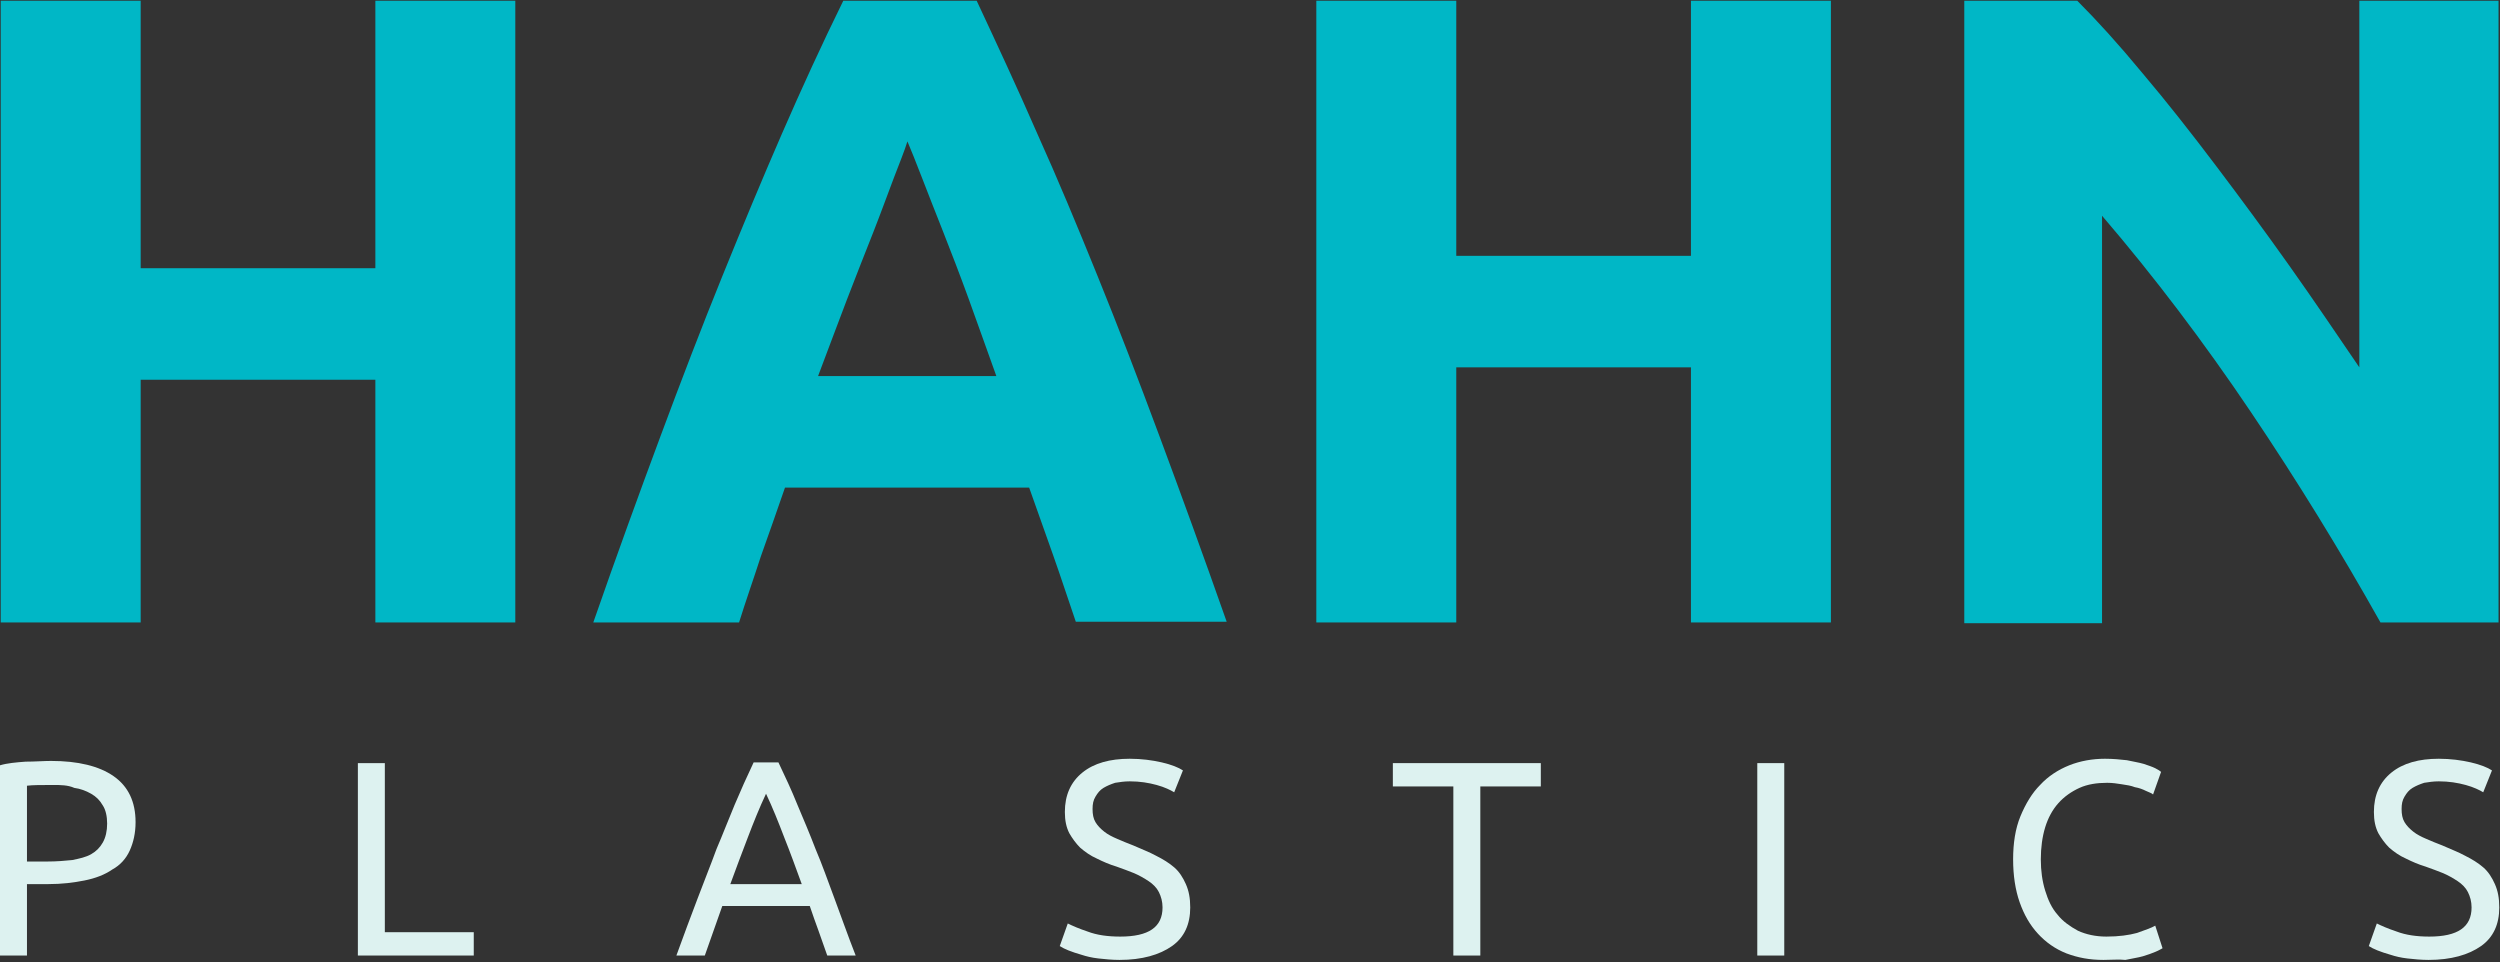 <?xml version="1.0" encoding="utf-8"?>
<!-- Generator: Adobe Illustrator 27.5.0, SVG Export Plug-In . SVG Version: 6.00 Build 0)  -->
<svg version="1.1" id="Layer_1" xmlns="http://www.w3.org/2000/svg" xmlns:xlink="http://www.w3.org/1999/xlink" x="0px" y="0px"
	 viewBox="0 0 343 132" style="enable-background:new 0 0 343 132;" xml:space="preserve">
<rect x="0" y="0" width="343" height="132" fill="#333333" stroke="none"/>
<style type="text/css">
	.st0{fill:#00B7C6;}
	.st1{fill:#DDF2F0;}
</style>
<g>
	<polygon class="st0" points="51.5,0.1 51.5,36.8 19.3,36.8 19.3,0.1 0.1,0.1 0.1,85.4 19.3,85.4 19.3,52.1 51.5,52.1 51.5,85.4 
		70.7,85.4 70.7,0.1 	"/>
	<polygon class="st0" points="232,0.1 232,35.1 199.8,35.1 199.8,0.1 180.6,0.1 180.6,85.4 199.8,85.4 199.8,50.4 232,50.4 
		232,85.4 251.2,85.4 251.2,0.1 	"/>
	<path class="st0" d="M326.6,85.4c-5.5-9.8-11.4-19.4-17.8-28.9c-6.4-9.5-13.2-18.5-20.4-26.9v55.9h-18.9V0.1H285
		c2.7,2.7,5.7,6,9,10c3.3,3.9,6.6,8.1,10,12.6c3.4,4.5,6.8,9.1,10.2,13.9c3.4,4.8,6.5,9.4,9.5,13.8V0.1h19.1v85.3H326.6z"/>
	<path class="st0" d="M159.1,59.9c-2.9-7.8-5.7-15.1-8.5-22c-2.8-6.9-5.5-13.4-8.3-19.6c-2.7-6.2-5.5-12.2-8.3-18.2h-18.3
		c-2.9,5.9-5.7,12-8.4,18.2c-2.7,6.2-5.4,12.7-8.2,19.6c-2.8,6.9-5.6,14.2-8.5,22c-2.9,7.8-6,16.3-9.2,25.5h20c0.9-2.9,2-6,3-9.1
		c1.1-3.1,2.2-6.2,3.3-9.4h33.5c1.1,3.1,2.2,6.2,3.3,9.3c1.1,3.1,2.1,6.2,3.1,9.1h20.7C165.1,76.2,162,67.7,159.1,59.9z M112.2,51.7
		c1.4-3.7,2.7-7.2,4-10.6c1.3-3.4,2.5-6.4,3.6-9.2c1.1-2.8,2-5.3,2.8-7.4c0.8-2.1,1.5-3.8,1.9-5.1c0.5,1.2,1.2,2.9,2,5
		c0.8,2.1,1.8,4.6,2.9,7.4c1.1,2.8,2.3,5.9,3.5,9.2c1.2,3.4,2.5,6.9,3.8,10.6H112.2z"/>
	<g>
		<path class="st1" d="M7,104.4c3.7,0,6.6,0.7,8.6,2.1c2,1.4,3,3.5,3,6.3c0,1.5-0.3,2.8-0.8,3.9c-0.5,1.1-1.3,2-2.4,2.6
			c-1,0.7-2.3,1.2-3.8,1.5c-1.5,0.3-3.1,0.5-5,0.5H3.7v9.8H0v-26.1c1-0.3,2.2-0.4,3.5-0.5C4.8,104.5,6,104.4,7,104.4z M7.3,107.7
			c-1.6,0-2.8,0-3.6,0.1v10.4h2.8c1.3,0,2.4-0.1,3.4-0.2c1-0.2,1.9-0.4,2.6-0.8c0.7-0.4,1.2-0.9,1.6-1.6c0.4-0.7,0.6-1.6,0.6-2.6
			c0-1-0.2-1.9-0.6-2.5c-0.4-0.7-0.9-1.2-1.6-1.6c-0.7-0.4-1.5-0.7-2.3-0.8C9.3,107.7,8.3,107.7,7.3,107.7z"/>
		<path class="st1" d="M65,127.9v3.2H49.1v-26.4h3.7v23.2H65z"/>
		<path class="st1" d="M113.5,131.1c-0.4-1.1-0.8-2.3-1.2-3.4c-0.4-1.1-0.8-2.2-1.2-3.4h-12l-2.4,6.8h-3.9c1-2.8,2-5.4,2.9-7.8
			c0.9-2.4,1.8-4.6,2.6-6.8c0.9-2.1,1.7-4.2,2.5-6.1c0.8-1.9,1.7-3.9,2.6-5.8h3.4c0.9,1.9,1.8,3.8,2.6,5.8c0.8,1.9,1.7,4,2.5,6.1
			c0.9,2.1,1.7,4.4,2.6,6.8c0.9,2.4,1.8,5,2.9,7.8H113.5z M110,121.3c-0.8-2.2-1.6-4.4-2.4-6.4c-0.8-2.1-1.6-4.1-2.5-6
			c-0.9,1.9-1.7,3.9-2.5,6c-0.8,2.1-1.6,4.2-2.4,6.4H110z"/>
		<path class="st1" d="M153.7,128.5c3.9,0,5.8-1.3,5.8-4c0-0.8-0.2-1.5-0.5-2.1c-0.3-0.6-0.8-1.1-1.4-1.5c-0.6-0.4-1.3-0.8-2-1.1
			c-0.8-0.3-1.5-0.6-2.4-0.9c-1-0.3-1.9-0.7-2.7-1.1c-0.9-0.4-1.6-0.9-2.3-1.5c-0.6-0.6-1.1-1.3-1.5-2c-0.4-0.8-0.6-1.7-0.6-2.9
			c0-2.3,0.8-4.1,2.4-5.4c1.6-1.3,3.8-1.9,6.5-1.9c1.6,0,3.1,0.2,4.4,0.5c1.3,0.3,2.3,0.7,2.9,1.1l-1.2,3c-0.5-0.3-1.3-0.7-2.4-1
			c-1.1-0.3-2.3-0.5-3.7-0.5c-0.7,0-1.4,0.1-2,0.2c-0.6,0.2-1.1,0.4-1.6,0.7c-0.5,0.3-0.8,0.7-1.1,1.2c-0.3,0.5-0.4,1-0.4,1.7
			c0,0.7,0.1,1.3,0.4,1.8c0.3,0.5,0.7,0.9,1.2,1.3c0.5,0.4,1.1,0.7,1.8,1c0.7,0.3,1.4,0.6,2.2,0.9c1.1,0.5,2.2,0.9,3.1,1.4
			c1,0.5,1.8,1,2.5,1.6c0.7,0.6,1.2,1.4,1.6,2.3c0.4,0.9,0.6,1.9,0.6,3.2c0,2.3-0.8,4.1-2.5,5.3c-1.7,1.2-4.1,1.9-7.2,1.9
			c-1,0-2-0.1-2.9-0.2c-0.9-0.1-1.7-0.3-2.3-0.5c-0.7-0.2-1.3-0.4-1.8-0.6c-0.5-0.2-0.9-0.4-1.2-0.6l1.1-3.1
			c0.6,0.3,1.5,0.7,2.7,1.1C150.5,128.3,152,128.5,153.7,128.5z"/>
		<path class="st1" d="M211.4,104.7v3.2h-8.3v23.2h-3.7v-23.2h-8.3v-3.2H211.4z"/>
		<path class="st1" d="M241.1,104.7h3.7v26.4h-3.7V104.7z"/>
		<path class="st1" d="M288.6,131.7c-1.9,0-3.5-0.3-5.1-0.9c-1.5-0.6-2.8-1.5-3.9-2.7c-1.1-1.2-1.9-2.6-2.5-4.3
			c-0.6-1.7-0.9-3.7-0.9-5.9s0.3-4.2,1-5.9c0.7-1.7,1.6-3.2,2.7-4.3c1.1-1.2,2.5-2.1,4-2.7s3.2-0.9,4.9-0.9c1.1,0,2.1,0.1,3,0.2
			c0.9,0.2,1.6,0.3,2.3,0.5c0.6,0.2,1.2,0.4,1.6,0.6c0.4,0.2,0.7,0.4,0.8,0.5l-1.1,3.1c-0.2-0.2-0.6-0.3-1-0.5s-0.9-0.4-1.5-0.5
			c-0.5-0.2-1.1-0.3-1.8-0.4c-0.6-0.1-1.3-0.2-2-0.2c-1.4,0-2.7,0.2-3.8,0.7c-1.1,0.5-2.1,1.2-2.9,2.1c-0.8,0.9-1.4,2-1.8,3.3
			c-0.4,1.3-0.6,2.8-0.6,4.4c0,1.6,0.2,3,0.6,4.3c0.4,1.3,0.9,2.4,1.7,3.3c0.7,0.9,1.7,1.6,2.8,2.2c1.1,0.5,2.4,0.8,3.9,0.8
			c1.7,0,3.1-0.2,4.2-0.5c1.1-0.4,2-0.7,2.5-1l1,3.1c-0.2,0.1-0.5,0.3-1,0.5s-1,0.4-1.7,0.6c-0.7,0.2-1.5,0.3-2.4,0.5
			C290.7,131.6,289.7,131.7,288.6,131.7z"/>
		<path class="st1" d="M333.3,128.5c3.9,0,5.8-1.3,5.8-4c0-0.8-0.2-1.5-0.5-2.1c-0.3-0.6-0.8-1.1-1.4-1.5c-0.6-0.4-1.3-0.8-2-1.1
			c-0.8-0.3-1.5-0.6-2.4-0.9c-1-0.3-1.9-0.7-2.7-1.1c-0.9-0.4-1.6-0.9-2.3-1.5c-0.6-0.6-1.1-1.3-1.5-2c-0.4-0.8-0.6-1.7-0.6-2.9
			c0-2.3,0.8-4.1,2.4-5.4c1.6-1.3,3.8-1.9,6.5-1.9c1.6,0,3.1,0.2,4.4,0.5c1.3,0.3,2.3,0.7,2.9,1.1l-1.2,3c-0.5-0.3-1.3-0.7-2.4-1
			c-1.1-0.3-2.3-0.5-3.7-0.5c-0.7,0-1.4,0.1-2,0.2c-0.6,0.2-1.1,0.4-1.6,0.7c-0.5,0.3-0.8,0.7-1.1,1.2s-0.4,1-0.4,1.7
			c0,0.7,0.1,1.3,0.4,1.8c0.3,0.5,0.7,0.9,1.2,1.3c0.5,0.4,1.1,0.7,1.8,1c0.7,0.3,1.4,0.6,2.2,0.9c1.1,0.5,2.2,0.9,3.1,1.4
			c1,0.5,1.8,1,2.5,1.6c0.7,0.6,1.2,1.4,1.6,2.3c0.4,0.9,0.6,1.9,0.6,3.2c0,2.3-0.8,4.1-2.5,5.3c-1.7,1.2-4.1,1.9-7.2,1.9
			c-1,0-2-0.1-2.9-0.2c-0.9-0.1-1.7-0.3-2.3-0.5c-0.7-0.2-1.3-0.4-1.8-0.6s-0.9-0.4-1.2-0.6l1.1-3.1c0.6,0.3,1.5,0.7,2.7,1.1
			C330.1,128.3,331.6,128.5,333.3,128.5z"/>
	</g>
</g>
</svg>
